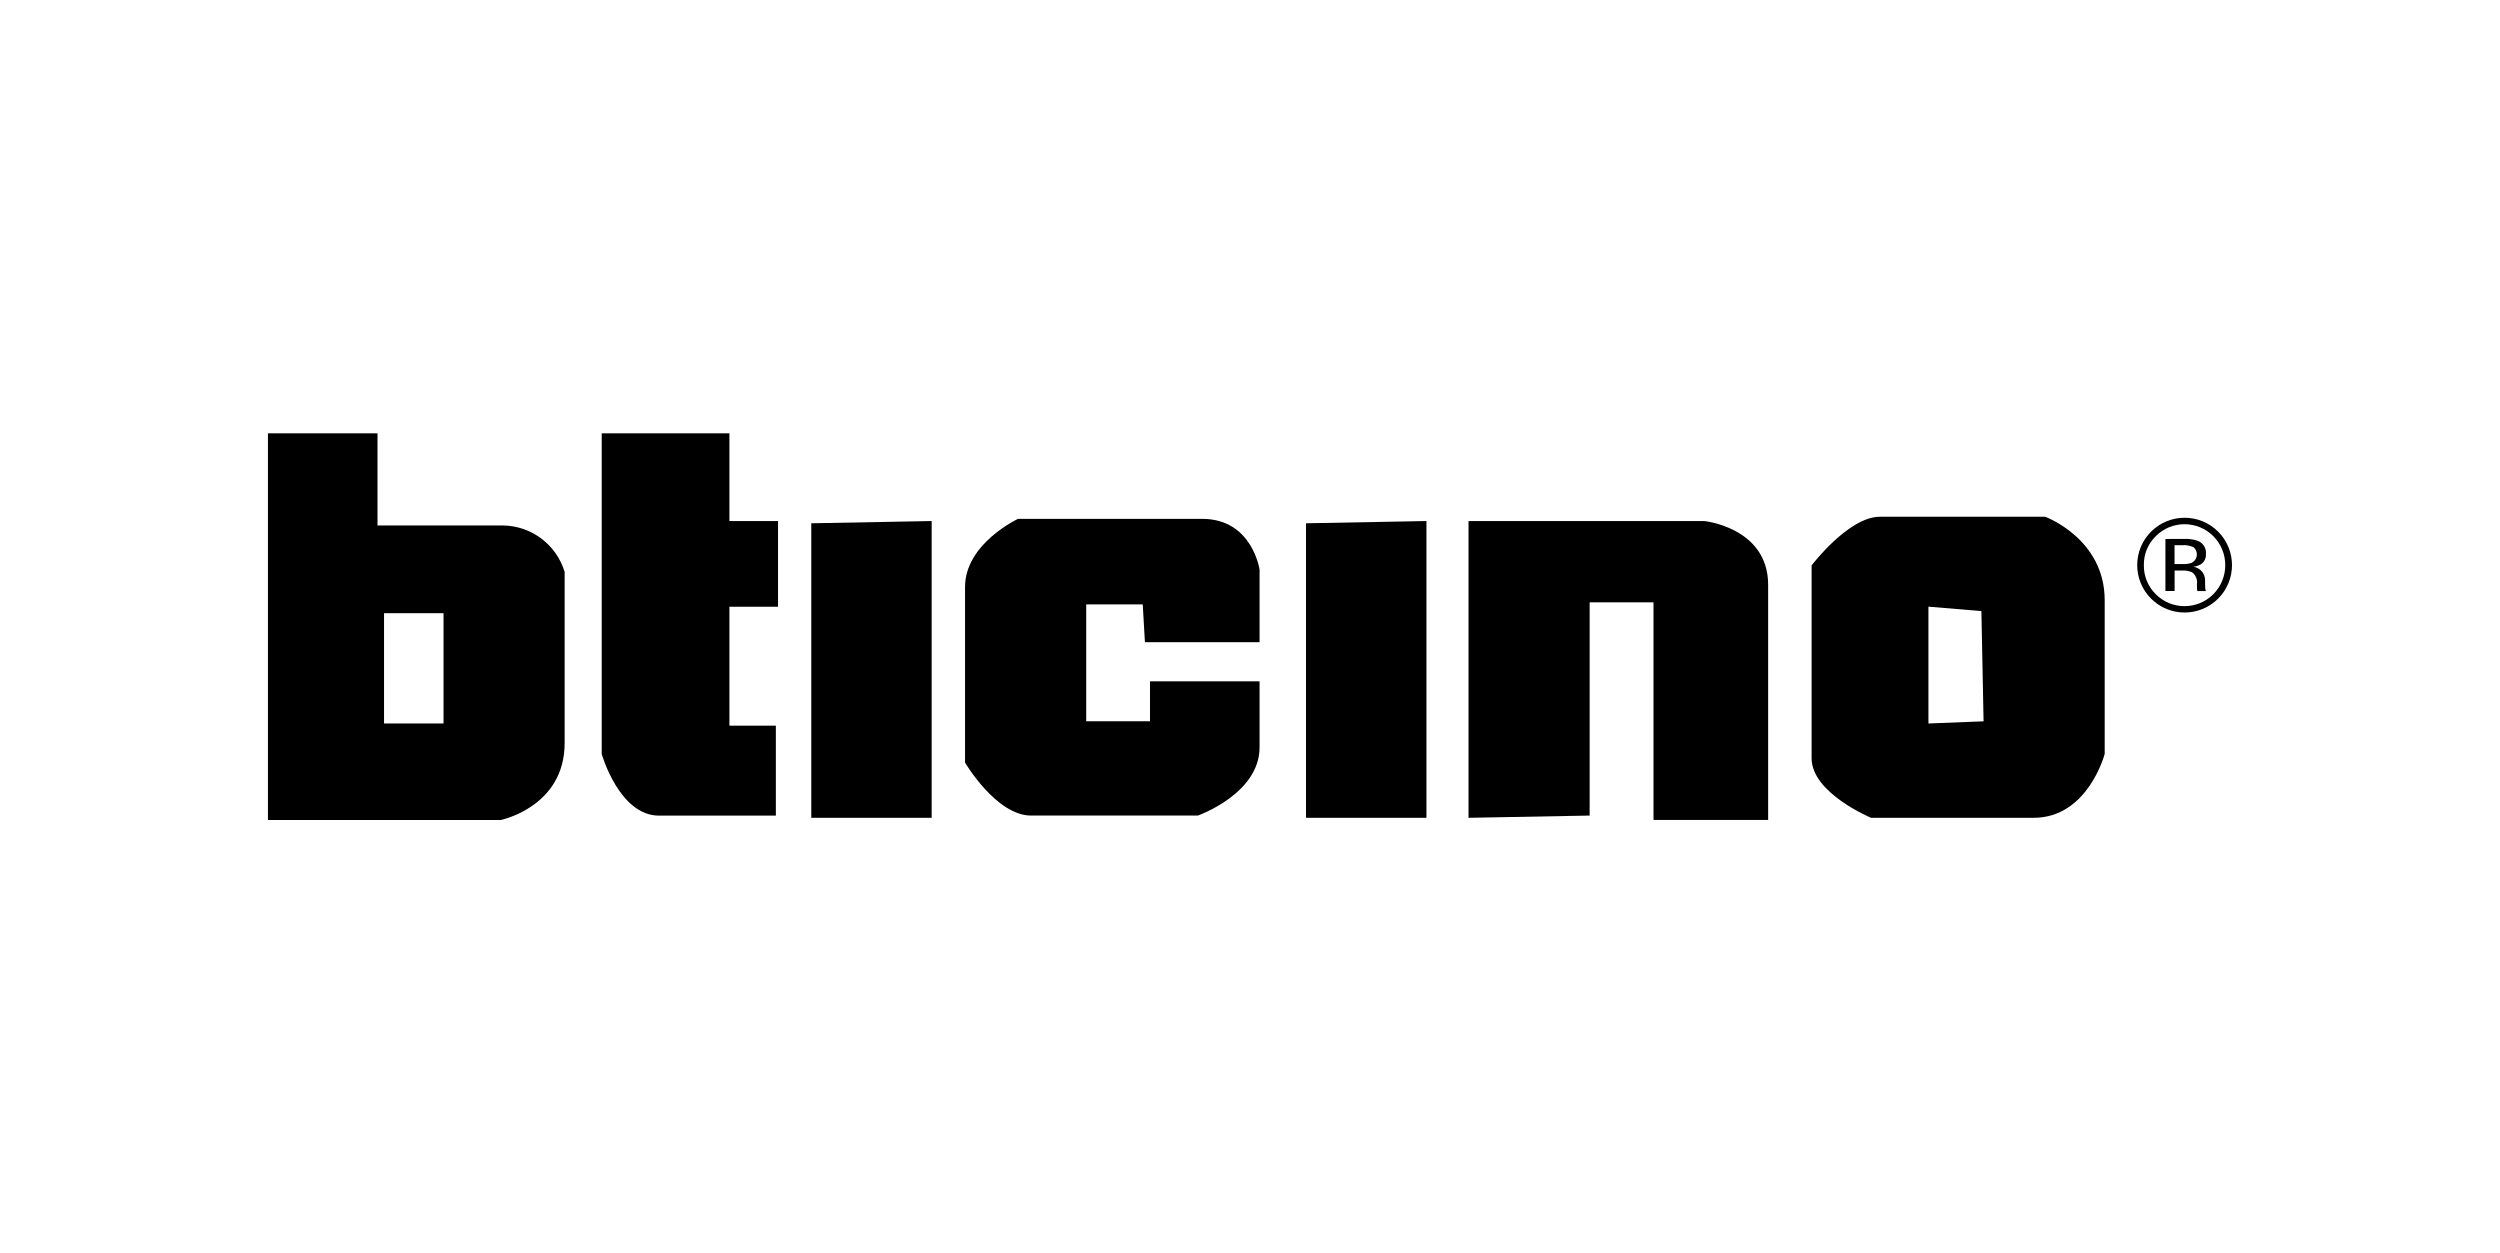 <?xml version="1.0" encoding="utf-8"?>
<!-- Generator: Adobe Illustrator 26.5.2, SVG Export Plug-In . SVG Version: 6.00 Build 0)  -->
<svg version="1.1" id="Livello_1" xmlns="http://www.w3.org/2000/svg" xmlns:xlink="http://www.w3.org/1999/xlink" x="0px" y="0px"
	 width="379px" height="190px" viewBox="0 0 379 190" enable-background="new 0 0 379 190" xml:space="preserve">
<g id="Raggruppa_16" transform="translate(-40.83 996.8)">
	<path id="Tracciato_3402" fill-rule="evenodd" clip-rule="evenodd" d="M99.05-903.84h9.02v16.72h-9.02V-903.84z M81.45-931.11
		v58.62h35.3c0,0,9.68-1.98,9.68-11.66v-25.95c-1.25-4.13-5.03-6.98-9.35-7.04H98.06v-13.97L81.45-931.11z"/>
	<path id="Tracciato_3403" fill-rule="evenodd" clip-rule="evenodd" d="M132.05-931.11v48.61c0,0,2.64,9.35,8.69,9.35h17.71v-13.64
		h-7.04v-18.03h7.37v-12.99h-7.37v-13.3H132.05z"/>
	<path id="Tracciato_3404" fill-rule="evenodd" clip-rule="evenodd" d="M163.82-917.47v44.65h18.25v-44.99L163.82-917.47z"/>
	<path id="Tracciato_3405" fill-rule="evenodd" clip-rule="evenodd" d="M214.4-899.44h17.38v-11c0,0-1.1-7.7-8.69-7.7h-27.93
		c0,0-8.03,3.74-8.03,10.33v26.62c0,0,4.73,8.03,10.01,8.03h25.29c0,0,9.35-3.3,9.35-10.34v-10.01h-16.61v6.05h-9.67v-17.71h8.57
		L214.4-899.44z"/>
	<path id="Tracciato_3406" fill-rule="evenodd" clip-rule="evenodd" d="M238.82-917.47v44.65h18.26v-44.99L238.82-917.47z"/>
	<path id="Tracciato_3407" fill-rule="evenodd" clip-rule="evenodd" d="M263.46-872.82v-44.99h35.74c0,0,9.68,0.99,9.68,9.68v35.63
		H291.5v-32.99h-9.68v32.33L263.46-872.82z"/>
	<path id="Tracciato_3408" fill-rule="evenodd" clip-rule="evenodd" d="M333.18-904.83v17.71l8.36-0.33l-0.33-16.71L333.18-904.83z
		 M325.81-918.46h25.07c0,0,9.02,3.3,9.02,12.65v23.31c0,0-2.53,9.68-10.78,9.68h-24.63c0,0-9.02-3.74-9.02-9.02v-29.25
		C315.48-911.1,321.08-918.46,325.81-918.46"/>
	<path id="Tracciato_3409" fill-rule="evenodd" clip-rule="evenodd" d="M367.64-915.51c-1.18,1.15-1.83,2.73-1.8,4.38
		c-0.03,1.65,0.62,3.24,1.79,4.4c2.4,2.42,6.3,2.43,8.71,0.04c0,0,0,0,0.01-0.01l0.03-0.03c2.4-2.43,2.4-6.35,0-8.78
		c-2.4-2.41-6.3-2.43-8.71-0.03L367.64-915.51 M377.09-906.04c-2.81,2.8-7.36,2.8-10.16-0.01c-2.8-2.81-2.8-7.36,0.01-10.16l0,0
		c2.81-2.8,7.36-2.8,10.16,0.01c2.8,2.8,2.8,7.35,0,10.15C377.1-906.05,377.1-906.04,377.09-906.04 M373.35-913.86
		c-0.53-0.23-1.1-0.33-1.67-0.29h-1.19v2.86h1.25c0.45,0.02,0.89-0.04,1.32-0.17c0.71-0.33,1.01-1.18,0.68-1.89
		C373.66-913.55,373.52-913.72,373.35-913.86 M371.87-915.1c0.73-0.04,1.46,0.06,2.15,0.29c0.81,0.32,1.31,1.13,1.23,2
		c0.04,0.62-0.25,1.22-0.77,1.56c-0.35,0.2-0.75,0.33-1.15,0.38c0.54,0.06,1.03,0.34,1.36,0.77c0.27,0.35,0.42,0.78,0.43,1.23v0.58
		c0,0.18,0,0.38,0.02,0.59c0,0.14,0.02,0.28,0.07,0.41l0.05,0.1h-1.3c0-0.03-0.01-0.05-0.02-0.08c-0.01-0.03-0.01-0.06-0.02-0.09
		l-0.03-0.25v-0.63c0.1-0.69-0.19-1.39-0.75-1.81c-0.49-0.2-1.01-0.29-1.54-0.26h-1.1v3.11h-1.39v-7.89L371.87-915.1z"/>
</g>
</svg>
